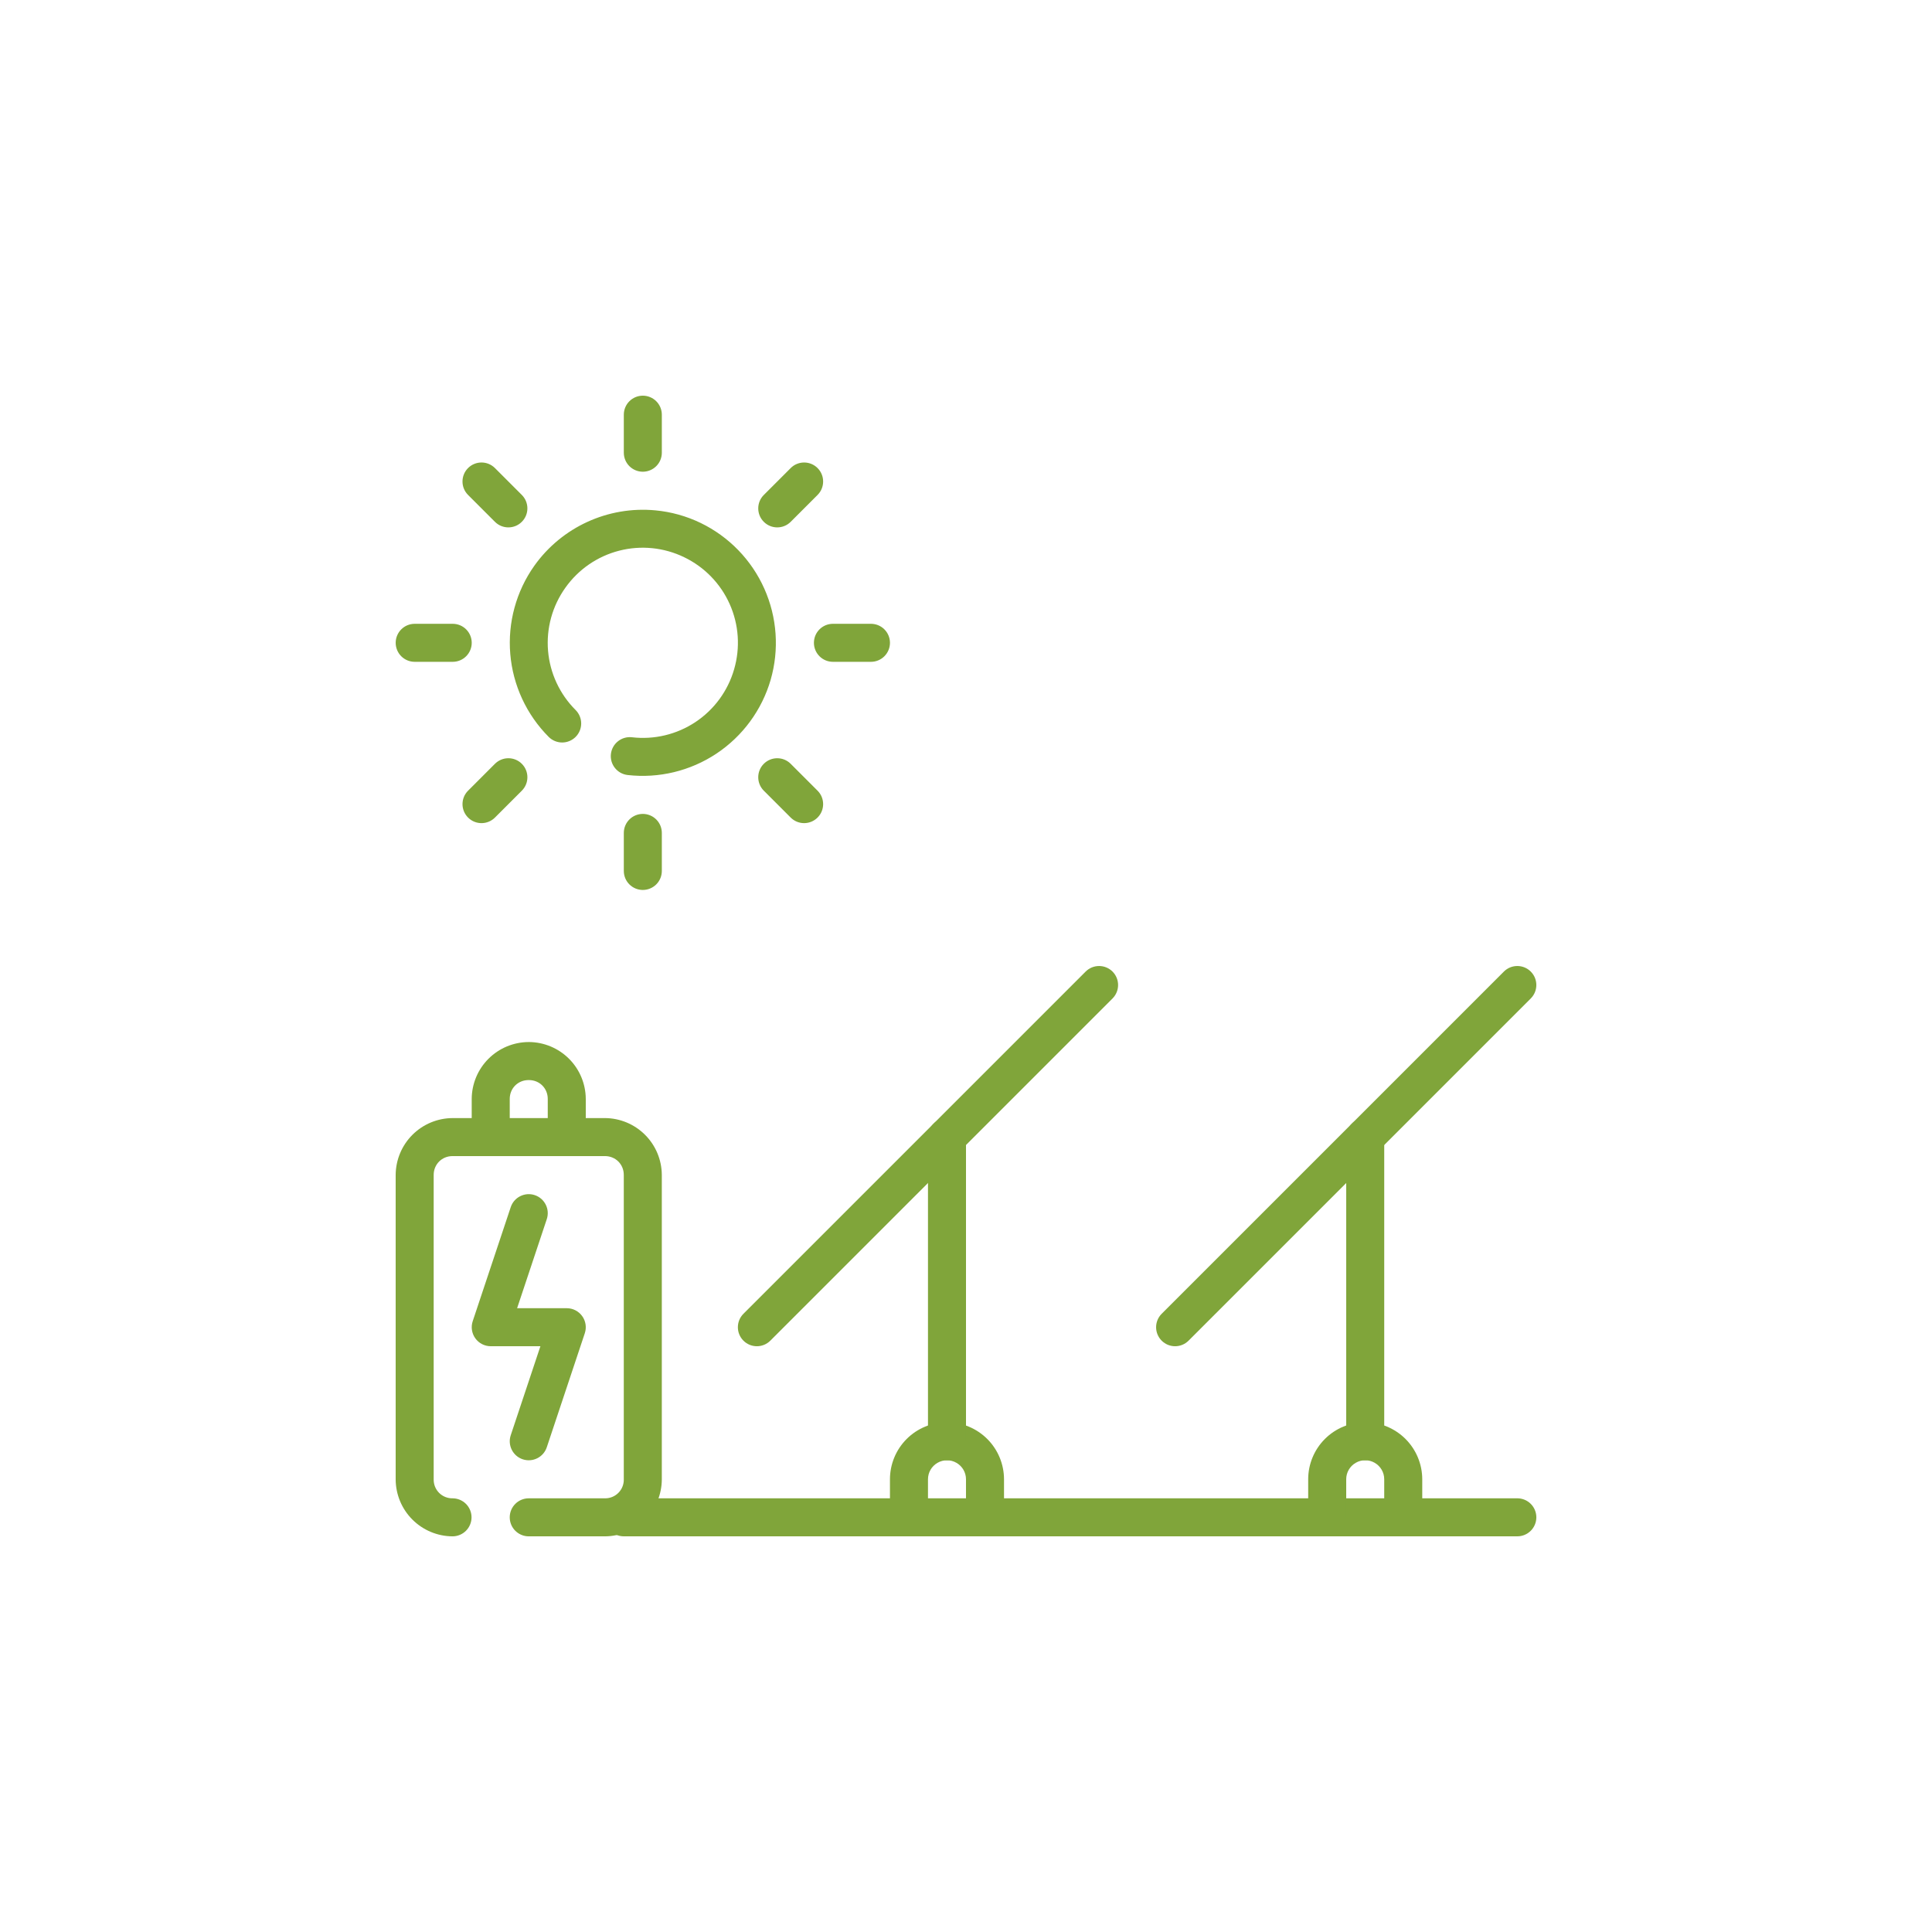 <?xml version="1.0" encoding="UTF-8"?>
<svg width="752pt" height="752pt" version="1.1" viewBox="0 0 752 752" xmlns="http://www.w3.org/2000/svg">
 <g fill="#80A53A">
  <path d="m242.81 583.19c-4.09 0-7.402 3.316-7.402 7.402 0 1.961 0.781 3.844 2.168 5.231s3.269 2.168 5.234 2.168h347.79c1.961 0 3.844-0.781 5.231-2.168s2.168-3.269 2.168-5.231c0-1.965-0.781-3.844-2.168-5.234-1.387-1.387-3.269-2.168-5.231-2.168z"/>
  <path d="m531.39 553.59c-5.887 0-11.531 2.336-15.695 6.496-4.164 4.164-6.504 9.809-6.504 15.695v14.809c0 1.961 0.781 3.844 2.168 5.231s3.269 2.168 5.234 2.168c1.961 0 3.844-0.781 5.231-2.168s2.168-3.269 2.168-5.231v-14.809c0-2.656 1.406-5.078 3.699-6.402 2.293-1.332 5.106-1.332 7.398 0 2.293 1.332 3.699 3.746 3.699 6.402v14.809c0 1.961 0.781 3.844 2.168 5.231 1.391 1.387 3.269 2.168 5.234 2.168 1.961 0 3.844-0.781 5.231-2.168 1.391-1.387 2.168-3.269 2.168-5.231v-14.809c-0.008-5.883-2.348-11.523-6.512-15.684-4.16-4.16-9.801-6.5-15.688-6.508z"/>
  <path d="m531.39 435.2c-4.086 0-7.398 3.312-7.398 7.398v118.39c0 1.965 0.777 3.848 2.168 5.234 1.387 1.387 3.269 2.168 5.231 2.168 1.965 0 3.844-0.781 5.234-2.168 1.387-1.387 2.164-3.269 2.164-5.234v-118.39c0-1.961-0.777-3.844-2.164-5.231-1.391-1.387-3.269-2.168-5.234-2.168z"/>
  <path d="m585.36 378.17-133.2 133.2h0.004c-2.891 2.891-2.891 7.574 0 10.465 2.887 2.887 7.57 2.887 10.461 0l133.2-133.2c2.891-2.891 2.891-7.574 0-10.465-2.891-2.887-7.574-2.887-10.465 0zm-216.76 175.43c-5.887 0-11.531 2.336-15.695 6.496-4.164 4.164-6.504 9.809-6.504 15.695v14.809c0 1.961 0.781 3.844 2.168 5.231 1.387 1.387 3.269 2.168 5.231 2.168 1.965 0 3.848-0.781 5.234-2.168 1.387-1.387 2.168-3.269 2.168-5.231v-14.809c0-2.656 1.406-5.078 3.699-6.402 2.293-1.332 5.106-1.332 7.398 0 2.293 1.332 3.699 3.746 3.699 6.402v14.809c0 1.961 0.781 3.844 2.168 5.231s3.269 2.168 5.234 2.168c1.961 0 3.844-0.781 5.231-2.168 1.387-1.387 2.168-3.269 2.168-5.231v-14.809c-0.008-5.883-2.348-11.523-6.512-15.684-4.16-4.16-9.805-6.5-15.688-6.508z"/>
  <path d="m368.6 435.2c-4.086 0-7.398 3.312-7.398 7.398v118.39c0 1.965 0.777 3.848 2.168 5.234 1.387 1.387 3.269 2.168 5.231 2.168 1.961 0 3.844-0.781 5.234-2.168 1.387-1.387 2.164-3.269 2.164-5.234v-118.39c0-1.961-0.777-3.844-2.164-5.231-1.391-1.387-3.273-2.168-5.234-2.168z"/>
  <path d="m422.57 378.17-133.2 133.2h0.004c-2.891 2.891-2.891 7.574 0 10.465 2.887 2.887 7.57 2.887 10.461 0l133.2-133.2c2.887-2.891 2.887-7.574 0-10.465-2.891-2.887-7.574-2.887-10.465 0zm-214.42 87.016c-3.875-1.289-8.062 0.805-9.355 4.676l-14.801 44.398c-0.75 2.254-0.371 4.734 1.02 6.664 1.387 1.93 3.621 3.07 5.996 3.074h19.336l-11.551 34.66c-1.289 3.875 0.805 8.059 4.676 9.352 3.875 1.289 8.062-0.805 9.355-4.676l14.801-44.398h-0.004c0.754-2.254 0.375-4.734-1.016-6.664-1.391-1.93-3.621-3.07-5.996-3.074h-19.336l11.551-34.66c1.289-3.875-0.805-8.059-4.676-9.352zm46.945-266.54h-0.004c-18.426-1.727-36.379 6.488-47.113 21.562-7.074 9.984-10.391 22.145-9.363 34.336 1.023 12.191 6.324 23.629 14.965 32.293 1.387 1.387 3.269 2.168 5.234 2.168s3.848-0.781 5.234-2.168c1.391-1.391 2.172-3.273 2.172-5.234 0-1.965-0.781-3.848-2.172-5.238-6.191-6.172-9.996-14.34-10.727-23.055-0.734-8.715 1.648-17.402 6.727-24.523 5.047-7.141 12.469-12.258 20.941-14.434 8.469-2.18 17.438-1.281 25.305 2.535 7.883 3.789 14.168 10.254 17.73 18.242 3.562 7.988 4.172 16.98 1.723 25.379-2.418 8.402-7.742 15.676-15.023 20.523-7.281 4.844-16.047 6.949-24.734 5.938-1.949-0.227-3.91 0.332-5.445 1.555-1.539 1.219-2.527 3-2.754 4.949-0.465 4.059 2.453 7.727 6.512 8.191 12.156 1.383 24.41-1.578 34.594-8.355 10.188-6.781 17.648-16.941 21.066-28.688 3.391-11.754 2.519-24.332-2.465-35.504-4.981-11.172-13.754-20.227-24.766-25.559-5.543-2.68-11.52-4.344-17.648-4.914zm-4.887-44.633c-4.086 0-7.398 3.312-7.398 7.398v14.801c0 1.961 0.777 3.844 2.164 5.231 1.391 1.387 3.269 2.168 5.234 2.168 1.961 0 3.844-0.781 5.231-2.168 1.391-1.387 2.168-3.269 2.168-5.231v-14.801c0-1.961-0.777-3.844-2.168-5.234-1.387-1.387-3.269-2.164-5.231-2.164zm0 162.79c-4.086 0-7.398 3.312-7.398 7.398v14.801c0 1.961 0.777 3.844 2.164 5.231 1.391 1.387 3.269 2.168 5.234 2.168 1.961 0 3.844-0.781 5.231-2.168 1.391-1.387 2.168-3.269 2.168-5.231v-14.801c0-1.961-0.777-3.844-2.168-5.231-1.387-1.391-3.269-2.168-5.231-2.168zm73.996-73.996c-4.086 0-7.398 3.312-7.398 7.398 0 1.961 0.777 3.844 2.168 5.231 1.387 1.391 3.269 2.168 5.231 2.168h14.801c1.961 0 3.844-0.777 5.231-2.168 1.387-1.387 2.168-3.269 2.168-5.231 0-1.965-0.781-3.844-2.168-5.234-1.387-1.387-3.269-2.164-5.231-2.164zm-162.79 0c-4.086 0-7.398 3.312-7.398 7.398 0 1.961 0.777 3.844 2.164 5.231 1.391 1.391 3.273 2.168 5.234 2.168h14.801c1.961 0 3.844-0.777 5.231-2.168 1.387-1.387 2.168-3.269 2.168-5.231 0-1.965-0.781-3.844-2.168-5.234-1.387-1.387-3.269-2.164-5.231-2.164zm146.35-60.617-10.465 10.465v-0.004c-2.887 2.891-2.887 7.574 0 10.461 2.891 2.891 7.574 2.891 10.465 0l10.465-10.465-0.004 0.004c2.891-2.891 2.891-7.574 0-10.465-2.887-2.887-7.57-2.887-10.461 0zm-109.88 112.94c-1.961 0-3.844 0.781-5.231 2.168l-10.465 10.465c-2.887 2.891-2.887 7.574 0 10.461 2.891 2.891 7.574 2.891 10.465 0l10.465-10.465-0.004 0.004c2.891-2.891 2.891-7.574 0-10.465-1.387-1.387-3.269-2.168-5.231-2.168zm99.414 2.168c-2.887 2.891-2.887 7.574 0 10.465l10.465 10.465v-0.004c2.891 2.891 7.574 2.891 10.461 0 2.891-2.887 2.891-7.57 0-10.461l-10.465-10.465h0.004c-2.891-2.887-7.574-2.887-10.465 0zm-109.88-117.28c-1.965 0-3.848 0.781-5.234 2.168-2.887 2.891-2.887 7.574 0 10.465l10.465 10.465v-0.004c2.891 2.891 7.574 2.891 10.461 0 2.891-2.887 2.891-7.57 0-10.461l-10.461-10.465c-1.387-1.387-3.269-2.168-5.231-2.168z"/>
  <path d="m205.74 405.6c-5.859 0.031-11.473 2.371-15.617 6.516-4.144 4.144-6.484 9.754-6.516 15.617v7.465h-7.465c-5.863 0.031-11.473 2.371-15.617 6.516-4.144 4.144-6.484 9.758-6.516 15.617v118.54c0.031 5.859 2.375 11.469 6.519 15.609 4.141 4.144 9.754 6.484 15.613 6.516 1.961 0 3.844-0.781 5.231-2.168s2.168-3.269 2.168-5.231c0-1.965-0.781-3.844-2.168-5.234-1.387-1.387-3.269-2.168-5.231-2.168-1.953 0.031-3.836-0.734-5.219-2.113-1.379-1.383-2.144-3.266-2.117-5.219v-118.54c0-4.137 3.195-7.332 7.332-7.332h59.332c4.137 0 7.332 3.195 7.332 7.332v118.54h0.004c0.027 1.953-0.738 3.836-2.117 5.215-1.383 1.383-3.266 2.148-5.219 2.117h-29.664c-4.086 0-7.398 3.312-7.398 7.402 0 1.961 0.777 3.844 2.164 5.231 1.391 1.387 3.273 2.168 5.234 2.168h29.664c5.863-0.031 11.477-2.375 15.621-6.519 4.141-4.144 6.484-9.758 6.512-15.621v-118.54c-0.031-5.859-2.375-11.469-6.519-15.609-4.144-4.144-9.754-6.484-15.613-6.516h-7.465v-7.465c-0.031-5.863-2.375-11.473-6.516-15.617-4.144-4.144-9.758-6.484-15.617-6.516zm0 14.801h0.133c4.137 0 7.332 3.195 7.332 7.332v7.465h-14.797v-7.465c0-4.137 3.195-7.332 7.332-7.332z"/>
 </g>
</svg>
